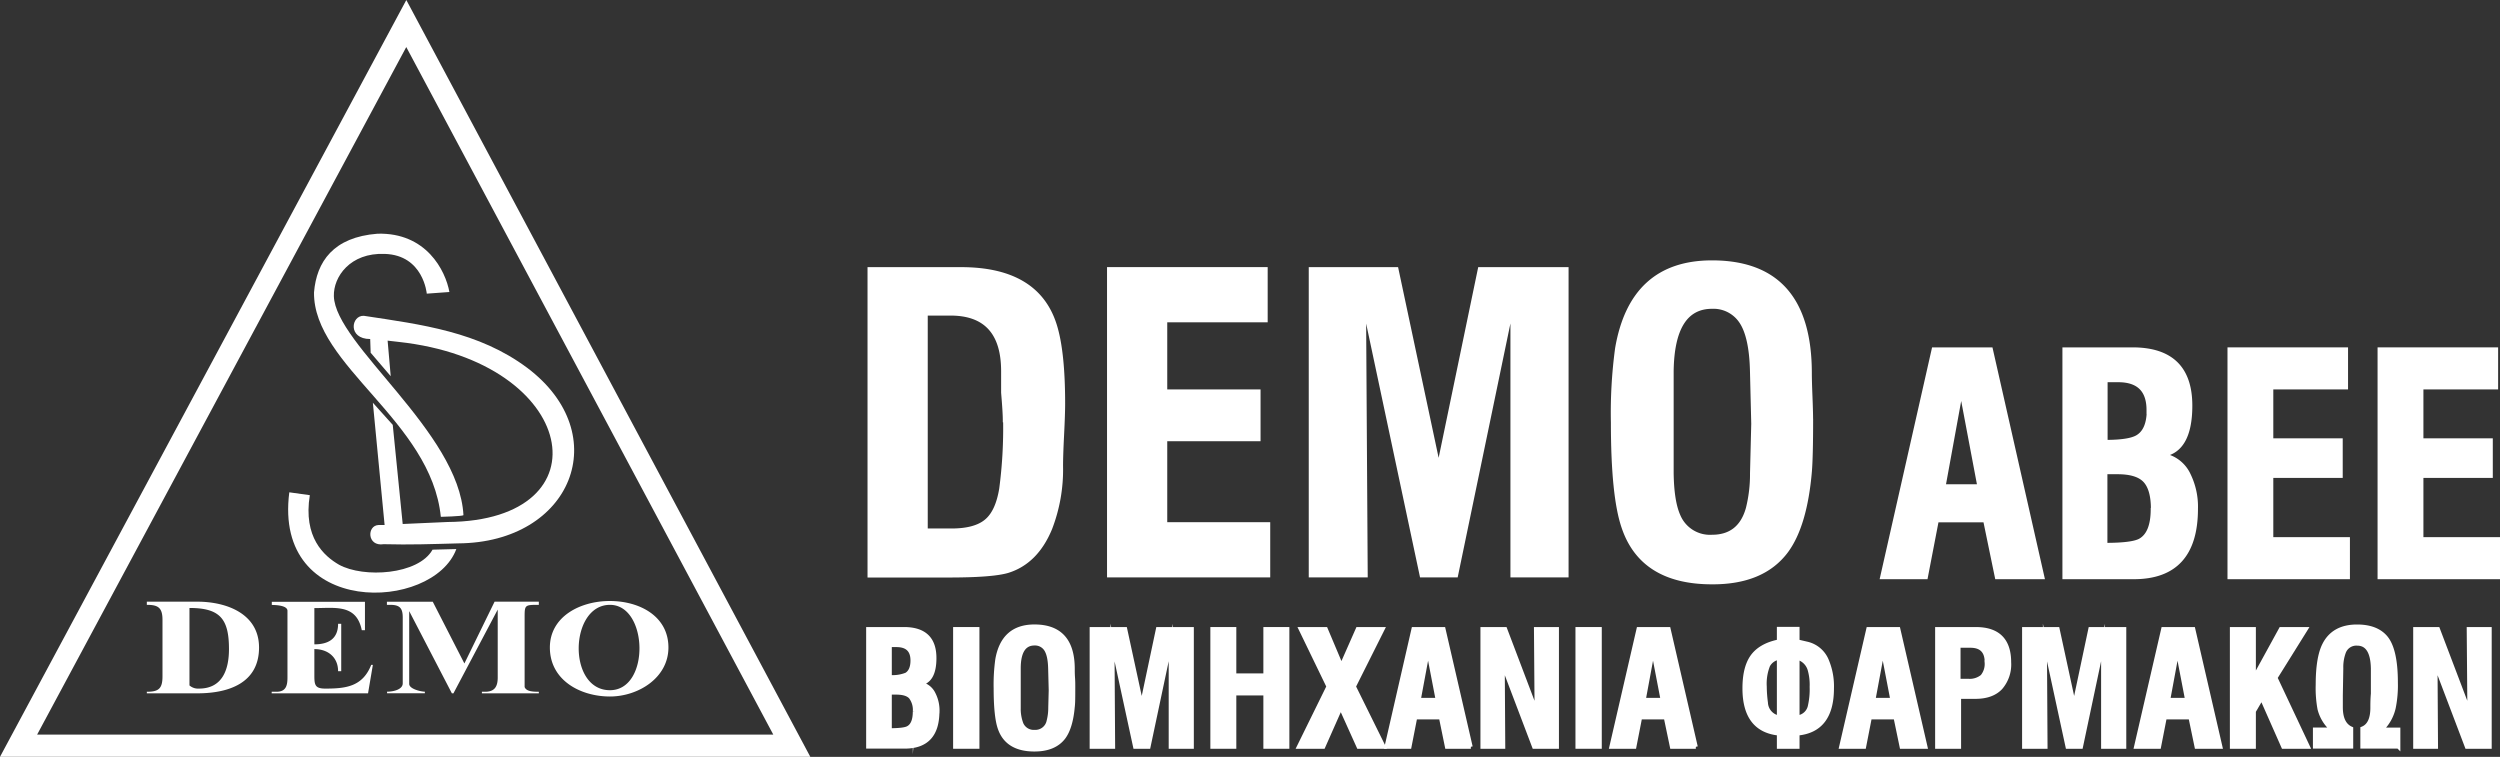 <svg xmlns="http://www.w3.org/2000/svg" viewBox="0 0 638.51 193.3"><rect x="0" y="0" width="638.51" height="193.3" fill="#333333" stroke="none"/><defs><style>.cls-1{fill:none;stroke-width:5.67px;}.cls-1,.cls-3{stroke:#fff;stroke-miterlimit:22.93;}.cls-2,.cls-3{fill:#fff;}.cls-2{fill-rule:evenodd;}</style></defs><title>DEMO white logo el1x</title><g id="Layer_2" data-name="Layer 2"><g id="Layer_1-2" data-name="Layer 1"><polygon class="cls-1" points="103.77 6.01 4.74 190.46 202.23 190.46 103.77 6.01 103.77 6.01"/><path class="cls-2" d="M170.72,165.37c0,7.78-7.75,12.52-14.94,12.52-7.53,0-15.34-4.14-15.34-12.52,0-7.87,7.71-11.88,15.34-11.87s14.94,3.91,14.94,11.87Zm-14.94-10.89c-10.34,0-10.93,21.8,0,21.8,10.33,0,9.78-21.81,0-21.8Zm-37.15,14.93,7.69-15.74h11.3v.81c-3.59,0-3.63,0-3.63,3.22v17.77c.41,1.06,1.84,1.21,3.63,1.21v.4H123.08v-.4h.81c2.44,0,3.23-1.33,3.23-3.63V155.69l-11.31,21.39h-.4l-10.9-21v18.58c0,1.35,3.12,2,4,2v.4H98.86v-.4c1.63,0,4-.56,4-2.13V157.7c0-2.45-.82-3.22-3.23-3.22h-.81v-.8h11.71l8.06,15.74ZM80.29,155.28v9.29c3.48,0,6.06-1.33,6.06-5.25h.8v12.11h-.8c0-3.56-2.59-5.65-6.06-5.65v6.86c0,2.36.24,3.23,2.81,3.23,5.23,0,9.51-.5,11.71-6.06h.42L94,177.08H69.39v-.4H70.6c2.46,0,2.82-1.61,2.82-3.63V156c0-1.38-3-1.49-4-1.49v-.81H93.21v7.26H92.4c-1.35-6.72-6.79-5.65-12.11-5.65ZM37.5,177.08v-.4c3,0,4-.79,4-3.92V158.28c0-3.17-1.23-3.8-4-3.8v-.81H50.41c7.33,0,15.74,3,15.75,11.7,0,9.15-7.86,11.71-15.75,11.71Zm10.89-21.8v19.78a3.35,3.35,0,0,0,2.42.81c6,0,7.67-4.87,7.67-10.09,0-7.7-2.27-10.5-10.09-10.5Z"/><path class="cls-2" d="M109,75l5.78-.42c-1-5.48-5.91-15.23-18.36-14.89-11.27.88-15.57,7.11-16.22,15-.2,18.69,29.92,32.76,32.39,57.31,0,0,5.5-.13,5.78-.42C117.25,110.31,85.6,88,85.27,75.63c-.14-4.92,4.15-11.14,13-10.78C108.15,65.16,109,75,109,75Z"/><path class="cls-2" d="M94.67,90.15l-.12-3.56c-5.81,0-4.88-6.11-1.61-5.93,14.72,2.23,29.4,4.06,41.76,13.32,22.48,17,11.32,44.59-17.63,44.8-6.67.18-12.39.39-19.07.21-4.28.67-4.33-4.78-1.32-4.9h1.55l-3-31.23,5.08,5.65,2.54,25.32,11.47-.51c41-.29,33.53-41-12.54-46L99,87l.79,9.08-5.08-5.94Z"/><path class="cls-2" d="M73.89,125.74l5.24.73c-1.74,10.76,3.61,15.54,7.44,17.75,6.29,3.48,20.32,2.59,23.9-3.83l6.08-.16c-5.92,16-46.81,17.65-42.66-14.49Z"/><path class="cls-3" d="M239.43,181.7q0,9-8.37,9h-9.34V160.65h9.17q7.79,0,7.78,7.43,0,6-3.78,6.52a4.66,4.66,0,0,1,3.57,2.64,9.34,9.34,0,0,1,1,4.46Zm-6.39-13q0-3.93-4.07-3.93h-1.7v8.14a9.62,9.62,0,0,0,4.2-.62c1-.58,1.57-1.78,1.57-3.59Zm.59,13.06a5.38,5.38,0,0,0-1.06-3.73c-.7-.75-1.92-1.12-3.66-1.12h-1.64v9.58c2.42,0,4-.19,4.67-.58,1.12-.61,1.69-2,1.69-4.15Z"/><polygon class="cls-3" points="249.65 190.74 243.93 190.74 243.93 160.65 249.65 160.65 249.65 190.74 249.65 190.74"/><path class="cls-3" d="M274.13,175.43c0,2.42,0,4.12-.13,5.11q-.47,5.29-2.35,7.81-2.36,3.09-7.45,3.09-7,0-8.87-5.45c-.7-2-1.05-5.45-1.05-10.23a46.68,46.68,0,0,1,.42-7.31q1.47-8.46,9.5-8.46,9.81,0,9.8,10.89c0,.5,0,1.26.07,2.27s.06,1.78.06,2.28Zm-5.8.33-.13-5.08c-.06-2.37-.45-4-1.18-5a3.34,3.34,0,0,0-2.82-1.32c-2.63,0-4,2.11-4,6.32v10a10.93,10.93,0,0,0,.67,4.17,3.4,3.4,0,0,0,3.36,2.06,3.43,3.43,0,0,0,3.58-2.76,13.49,13.49,0,0,0,.42-3.47l.13-5Z"/><polygon class="cls-3" points="304.41 190.74 298.99 190.74 298.99 164.11 293.35 190.74 289.9 190.74 284.14 164.11 284.31 190.74 278.8 190.74 278.8 160.65 287.39 160.65 291.61 180.13 295.73 160.65 304.41 160.65 304.41 190.74 304.41 190.74"/><polygon class="cls-3" points="328.81 190.74 323.17 190.74 323.17 177.12 315.26 177.12 315.26 190.74 309.63 190.74 309.63 160.65 315.26 160.65 315.26 172.49 323.17 172.49 323.17 160.65 328.81 160.65 328.81 190.74 328.81 190.74"/><polygon class="cls-3" points="353.41 190.74 346.98 190.74 342.44 180.67 337.98 190.74 331.71 190.74 339.28 175.34 332.17 160.65 338.61 160.65 342.6 170.1 346.77 160.65 353.16 160.65 345.8 175.34 353.41 190.74 353.41 190.74"/><path class="cls-3" d="M375.66,190.74h-6.12L368,183.23h-6.53L360,190.74h-5.89L361,160.65h7.69l6.94,30.09Zm-8.49-12-2.44-12.68-2.36,12.68Z"/><polygon class="cls-3" points="397.66 190.74 391.81 190.74 383.82 169.69 383.95 190.74 378.61 190.74 378.61 160.65 384.43 160.65 392.44 181.76 392.28 160.65 397.66 160.65 397.66 190.74 397.66 190.74"/><polygon class="cls-3" points="408.6 190.74 402.88 190.74 402.88 160.65 408.6 160.65 408.6 190.74 408.6 190.74"/><path class="cls-3" d="M433.12,190.74H427l-1.57-7.51h-6.52l-1.47,7.51h-5.9l6.94-30.09h7.7l6.94,30.09Zm-8.5-12-2.44-12.68-2.35,12.68Z"/><path class="cls-3" d="M467.9,175.8q0,10.72-8.79,11.56v3.38h-4.79v-3.38q-8.79-.92-8.79-11.56c0-3.39.61-6,1.85-7.89q2.06-3.09,6.94-4.09V160.6h4.79v3.22l2.48.58a7.24,7.24,0,0,1,5.09,4.5,16.85,16.85,0,0,1,1.22,6.9Zm-5.21-.37a14.07,14.07,0,0,0-.52-4.42,4.42,4.42,0,0,0-3.06-3v15.2a3.64,3.64,0,0,0,3.15-3,19,19,0,0,0,.43-4.78Zm-8.37,7.8V168a3.87,3.87,0,0,0-2.73,1.94,12.71,12.71,0,0,0-.85,5.45,32.13,32.13,0,0,0,.3,4.09,4,4,0,0,0,3.28,3.76Z"/><path class="cls-3" d="M491.79,190.74h-6.12l-1.56-7.51h-6.53l-1.47,7.51h-5.89l6.94-30.09h7.69l6.94,30.09Zm-8.49-12-2.44-12.68-2.36,12.68Z"/><path class="cls-3" d="M513.16,169.15a9.1,9.1,0,0,1-2.19,6.52c-1.46,1.54-3.6,2.32-6.43,2.32h-4.17v12.75h-5.63V160.65h9.88q8.53,0,8.54,8.5Zm-5.76,0q0-4.22-4.17-4.21h-3v8.92h2.39a5.05,5.05,0,0,0,3.66-1.1,5,5,0,0,0,1.1-3.61Z"/><polygon class="cls-3" points="542.56 190.74 537.13 190.74 537.13 164.11 531.5 190.74 528.05 190.74 522.29 164.11 522.45 190.74 516.95 190.74 516.95 160.65 525.53 160.65 529.75 180.13 533.87 160.65 542.56 160.65 542.56 190.74 542.56 190.74"/><path class="cls-3" d="M567.08,190.74H561l-1.56-7.51h-6.53l-1.47,7.51h-5.9l6.94-30.09h7.7l6.94,30.09Zm-8.5-12-2.44-12.68-2.35,12.68Z"/><polygon class="cls-3" points="589.48 190.74 583.15 190.74 577.64 178.27 575.66 181.66 575.66 190.74 570.02 190.74 570.02 160.65 575.66 160.65 575.66 173.2 582.54 160.65 588.95 160.65 581.18 173.11 589.48 190.74 589.48 190.74"/><path class="cls-3" d="M612.55,190.7h-9.21v-4.62q2.56-1,2.56-5.33c0-.93,0-2.12.13-3.55v-6.52c-.09-4.19-1.43-6.28-4-6.28a3.38,3.38,0,0,0-3.36,2.11,11,11,0,0,0-.68,4.17l-.12,6.85c0,.36,0,.87,0,1.53s0,1.26,0,1.57q0,4.29,2.65,5.45v4.62h-9.29v-4.38h4.37a10.33,10.33,0,0,1-3.2-5.24,29.27,29.27,0,0,1-.46-6.23c0-4.54.55-7.92,1.64-10.12Q595.93,160,602,160c3.17,0,5.55.86,7.15,2.6q2.77,3,2.78,11.72a29,29,0,0,1-.55,6.44,11.1,11.1,0,0,1-3.11,5.57h4.29v4.38Z"/><polygon class="cls-3" points="635.89 190.74 630.04 190.74 622.05 169.69 622.18 190.74 616.84 190.74 616.84 160.65 622.66 160.65 630.68 181.76 630.51 160.65 635.89 160.65 635.89 190.74 635.89 190.74"/><path class="cls-3" d="M271.54,103.07q0,2.69-.27,8.05t-.26,8A41.68,41.68,0,0,1,268.22,135q-3.56,8.58-10.84,10.84Q253.51,147,242.24,147H222.07V68.73h23.39q19.43,0,23.94,14.27,2.14,6.77,2.14,20.07Zm-14.92,4.29q0-2-.43-7.08V94.81q0-14.72-13.45-14.71h-6.29v55.38H243q6,0,8.85-2.36c1.93-1.57,3.2-4.33,3.85-8.26a118,118,0,0,0,1-17.5Z"/><polygon class="cls-3" points="323.92 146.97 283.24 146.97 283.24 68.72 323.27 68.72 323.27 81.82 297.62 81.82 297.62 99.96 321.45 99.96 321.45 112.19 297.62 112.19 297.62 133.87 323.92 133.87 323.92 146.97 323.92 146.97"/><polygon class="cls-3" points="400.12 146.97 386.27 146.97 386.27 77.74 371.89 146.97 363.09 146.97 348.39 77.74 348.82 146.97 334.76 146.97 334.76 68.72 356.67 68.72 367.44 119.36 377.95 68.72 400.12 68.72 400.12 146.97 400.12 146.97"/><path class="cls-3" d="M462.58,107.15q0,9.43-.32,13.31-1.18,13.73-6,20.28-6,8.06-19,8-17.92,0-22.64-14.17-2.69-7.93-2.69-26.61A122.67,122.67,0,0,1,413,89q3.75-22,24.25-22,25,0,25,28.33,0,1.93.16,5.9t.16,5.91Zm-14.81.86-.32-13.2q-.21-9.24-3-13a8.46,8.46,0,0,0-7.19-3.44q-10.08,0-10.3,16.43v26.08q.1,7.19,1.72,10.84a8.71,8.71,0,0,0,8.58,5.36q7.1,0,9.13-7.19a36.12,36.12,0,0,0,1.07-9l.32-12.88Z"/><path class="cls-3" d="M521.66,147.43H510l-3-14.53H494.68l-2.8,14.53H480.69l13.17-58.21h14.62l13.18,58.21Zm-16.14-23.24-4.63-24.51-4.47,24.51Z"/><path class="cls-3" d="M560.87,129.94q0,17.49-15.9,17.49H527.25V89.22h17.4q14.77,0,14.78,14.37,0,11.58-7.19,12.62a8.87,8.87,0,0,1,6.79,5.11,18.5,18.5,0,0,1,1.84,8.62Zm-12.14-25.23q0-7.59-7.72-7.59h-3.22v15.73c3.91,0,6.57-.4,8-1.19,2-1.12,3-3.44,3-7ZM549.85,130c0-3.36-.67-5.77-2-7.21s-3.65-2.17-7-2.17h-3.11v18.53c4.58,0,7.53-.38,8.86-1.12,2.13-1.19,3.2-3.86,3.2-8Z"/><polygon class="cls-3" points="599.68 147.43 569.41 147.43 569.41 89.22 599.2 89.22 599.2 98.96 580.11 98.96 580.11 112.45 597.84 112.45 597.84 121.56 580.11 121.56 580.11 137.69 599.68 137.69 599.68 147.43 599.68 147.43"/><polygon class="cls-3" points="638.01 147.43 607.74 147.43 607.74 89.22 637.53 89.22 637.53 98.96 618.45 98.96 618.45 112.45 636.17 112.45 636.17 121.56 618.45 121.56 618.45 137.69 638.01 137.69 638.01 147.43 638.01 147.43"/></g></g></svg>